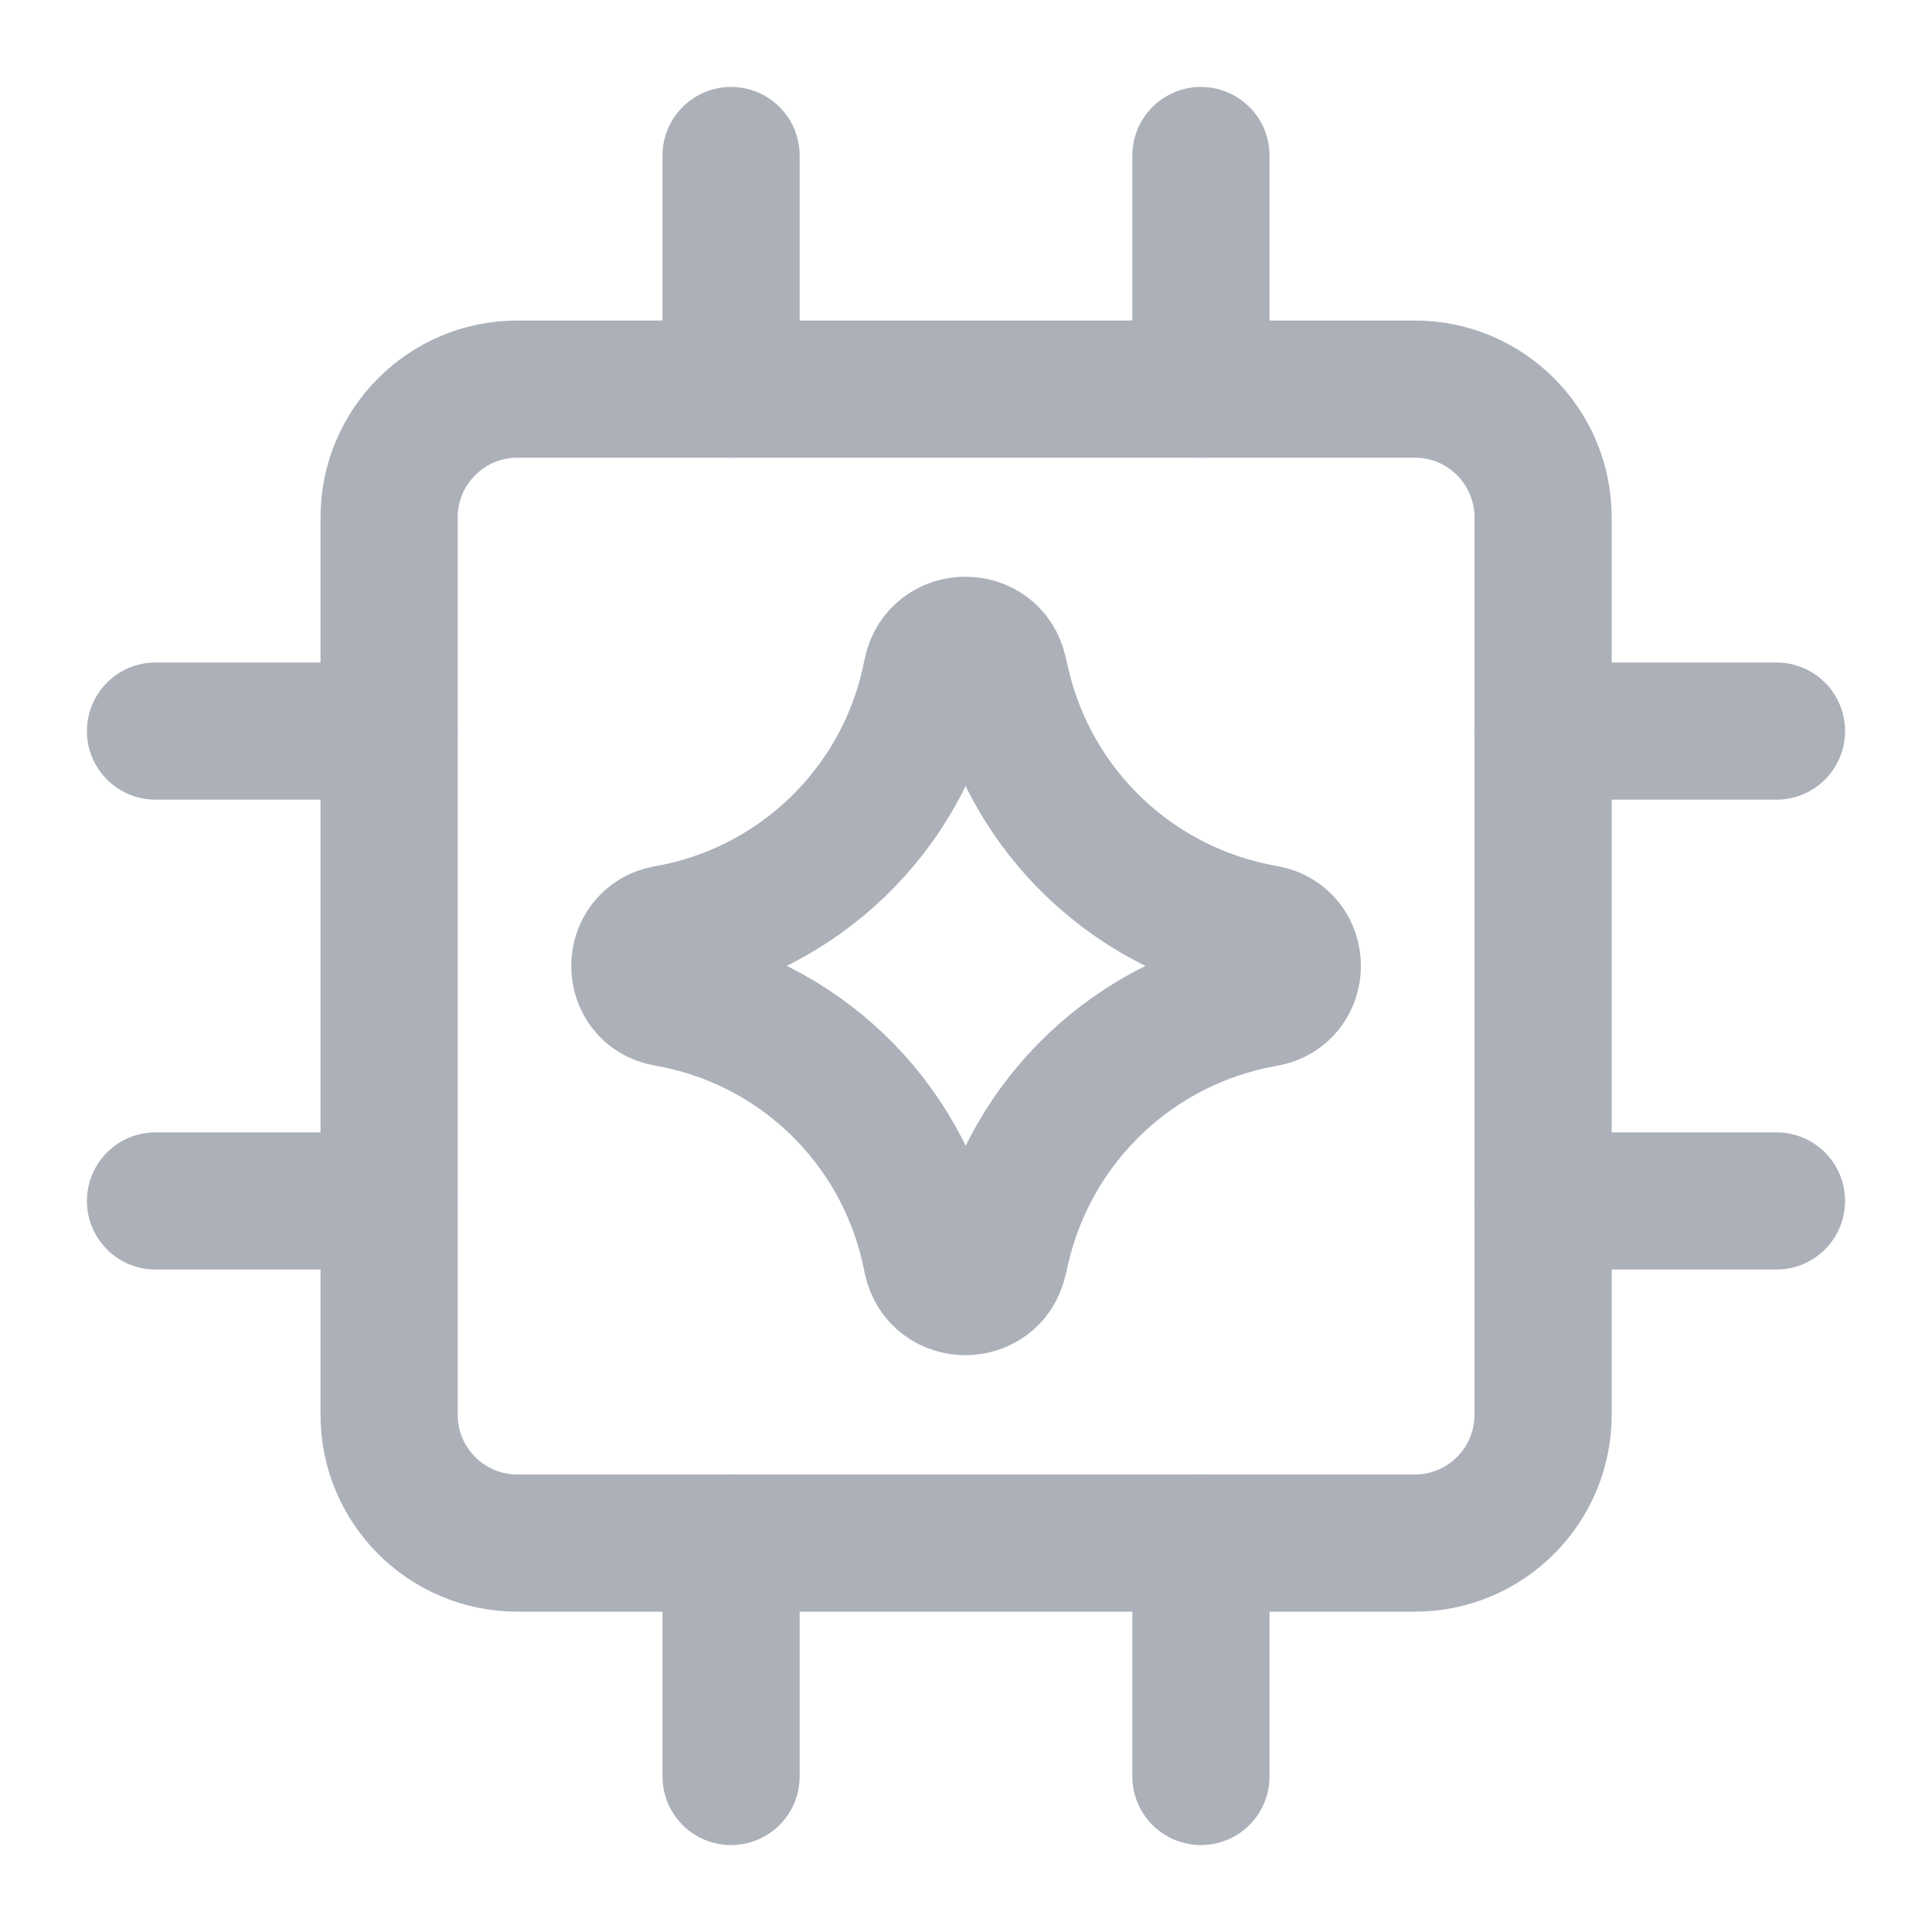 <svg xmlns="http://www.w3.org/2000/svg" fill="none" viewBox="-0.355 -0.355 10 10" id="Ai-Chip-Spark--Streamline-Core" height="10" width="10">
  <desc>
    Ai Chip Spark Streamline Icon: https://streamlinehq.com
  </desc>
  <g id="ai-chip-spark--chip-processor-artificial-intelligence-ai">
    <path id="Vector 893" stroke="#acb0b9" stroke-linecap="round" stroke-linejoin="round" d="m1.659 5.861 -1.209 0" stroke-width="0.71"></path>
    <path id="Vector 896" stroke="#acb0b9" stroke-linecap="round" stroke-linejoin="round" d="m8.84 5.861 -1.209 0" stroke-width="0.71"></path>
    <path id="Vector 895" stroke="#acb0b9" stroke-linecap="round" stroke-linejoin="round" d="m1.659 3.429 -1.209 0" stroke-width="0.71"></path>
    <path id="Vector 897" stroke="#acb0b9" stroke-linecap="round" stroke-linejoin="round" d="m8.84 3.429 -1.209 0" stroke-width="0.71"></path>
    <path id="Vector 898" stroke="#acb0b9" stroke-linecap="round" stroke-linejoin="round" d="m3.429 1.659 0 -1.209" stroke-width="0.71"></path>
    <path id="Vector 899" stroke="#acb0b9" stroke-linecap="round" stroke-linejoin="round" d="m3.429 8.84 0 -1.209" stroke-width="0.71"></path>
    <path id="Vector 900" stroke="#acb0b9" stroke-linecap="round" stroke-linejoin="round" d="m5.861 1.659 0 -1.209" stroke-width="0.71"></path>
    <path id="Vector 901" stroke="#acb0b9" stroke-linecap="round" stroke-linejoin="round" d="m5.861 8.84 0 -1.209" stroke-width="0.71"></path>
    <path id="Vector" stroke="#acb0b9" stroke-linecap="round" stroke-linejoin="round" d="M6.968 1.659h-4.645c-0.366 0 -0.664 0.297 -0.664 0.664v4.645c0 0.366 0.297 0.664 0.664 0.664h4.645c0.366 0 0.664 -0.297 0.664 -0.664v-4.645c0 -0.366 -0.297 -0.664 -0.664 -0.664Z" stroke-width="0.71"></path>
    <path id="Vector 2136" stroke="#acb0b9" stroke-linecap="round" stroke-linejoin="round" d="M3.097 4.811c-0.187 -0.032 -0.187 -0.3 0 -0.333 0.676 -0.118 1.214 -0.633 1.361 -1.303l0.011 -0.051c0.04 -0.184 0.303 -0.186 0.345 -0.002l0.014 0.06c0.152 0.667 0.69 1.178 1.365 1.295 0.188 0.033 0.188 0.302 0 0.335 -0.674 0.117 -1.212 0.628 -1.365 1.295l-0.014 0.06c-0.042 0.184 -0.305 0.183 -0.345 -0.002l-0.011 -0.051c-0.147 -0.671 -0.685 -1.186 -1.361 -1.303Z" stroke-width="0.71"></path>
  </g>
</svg>